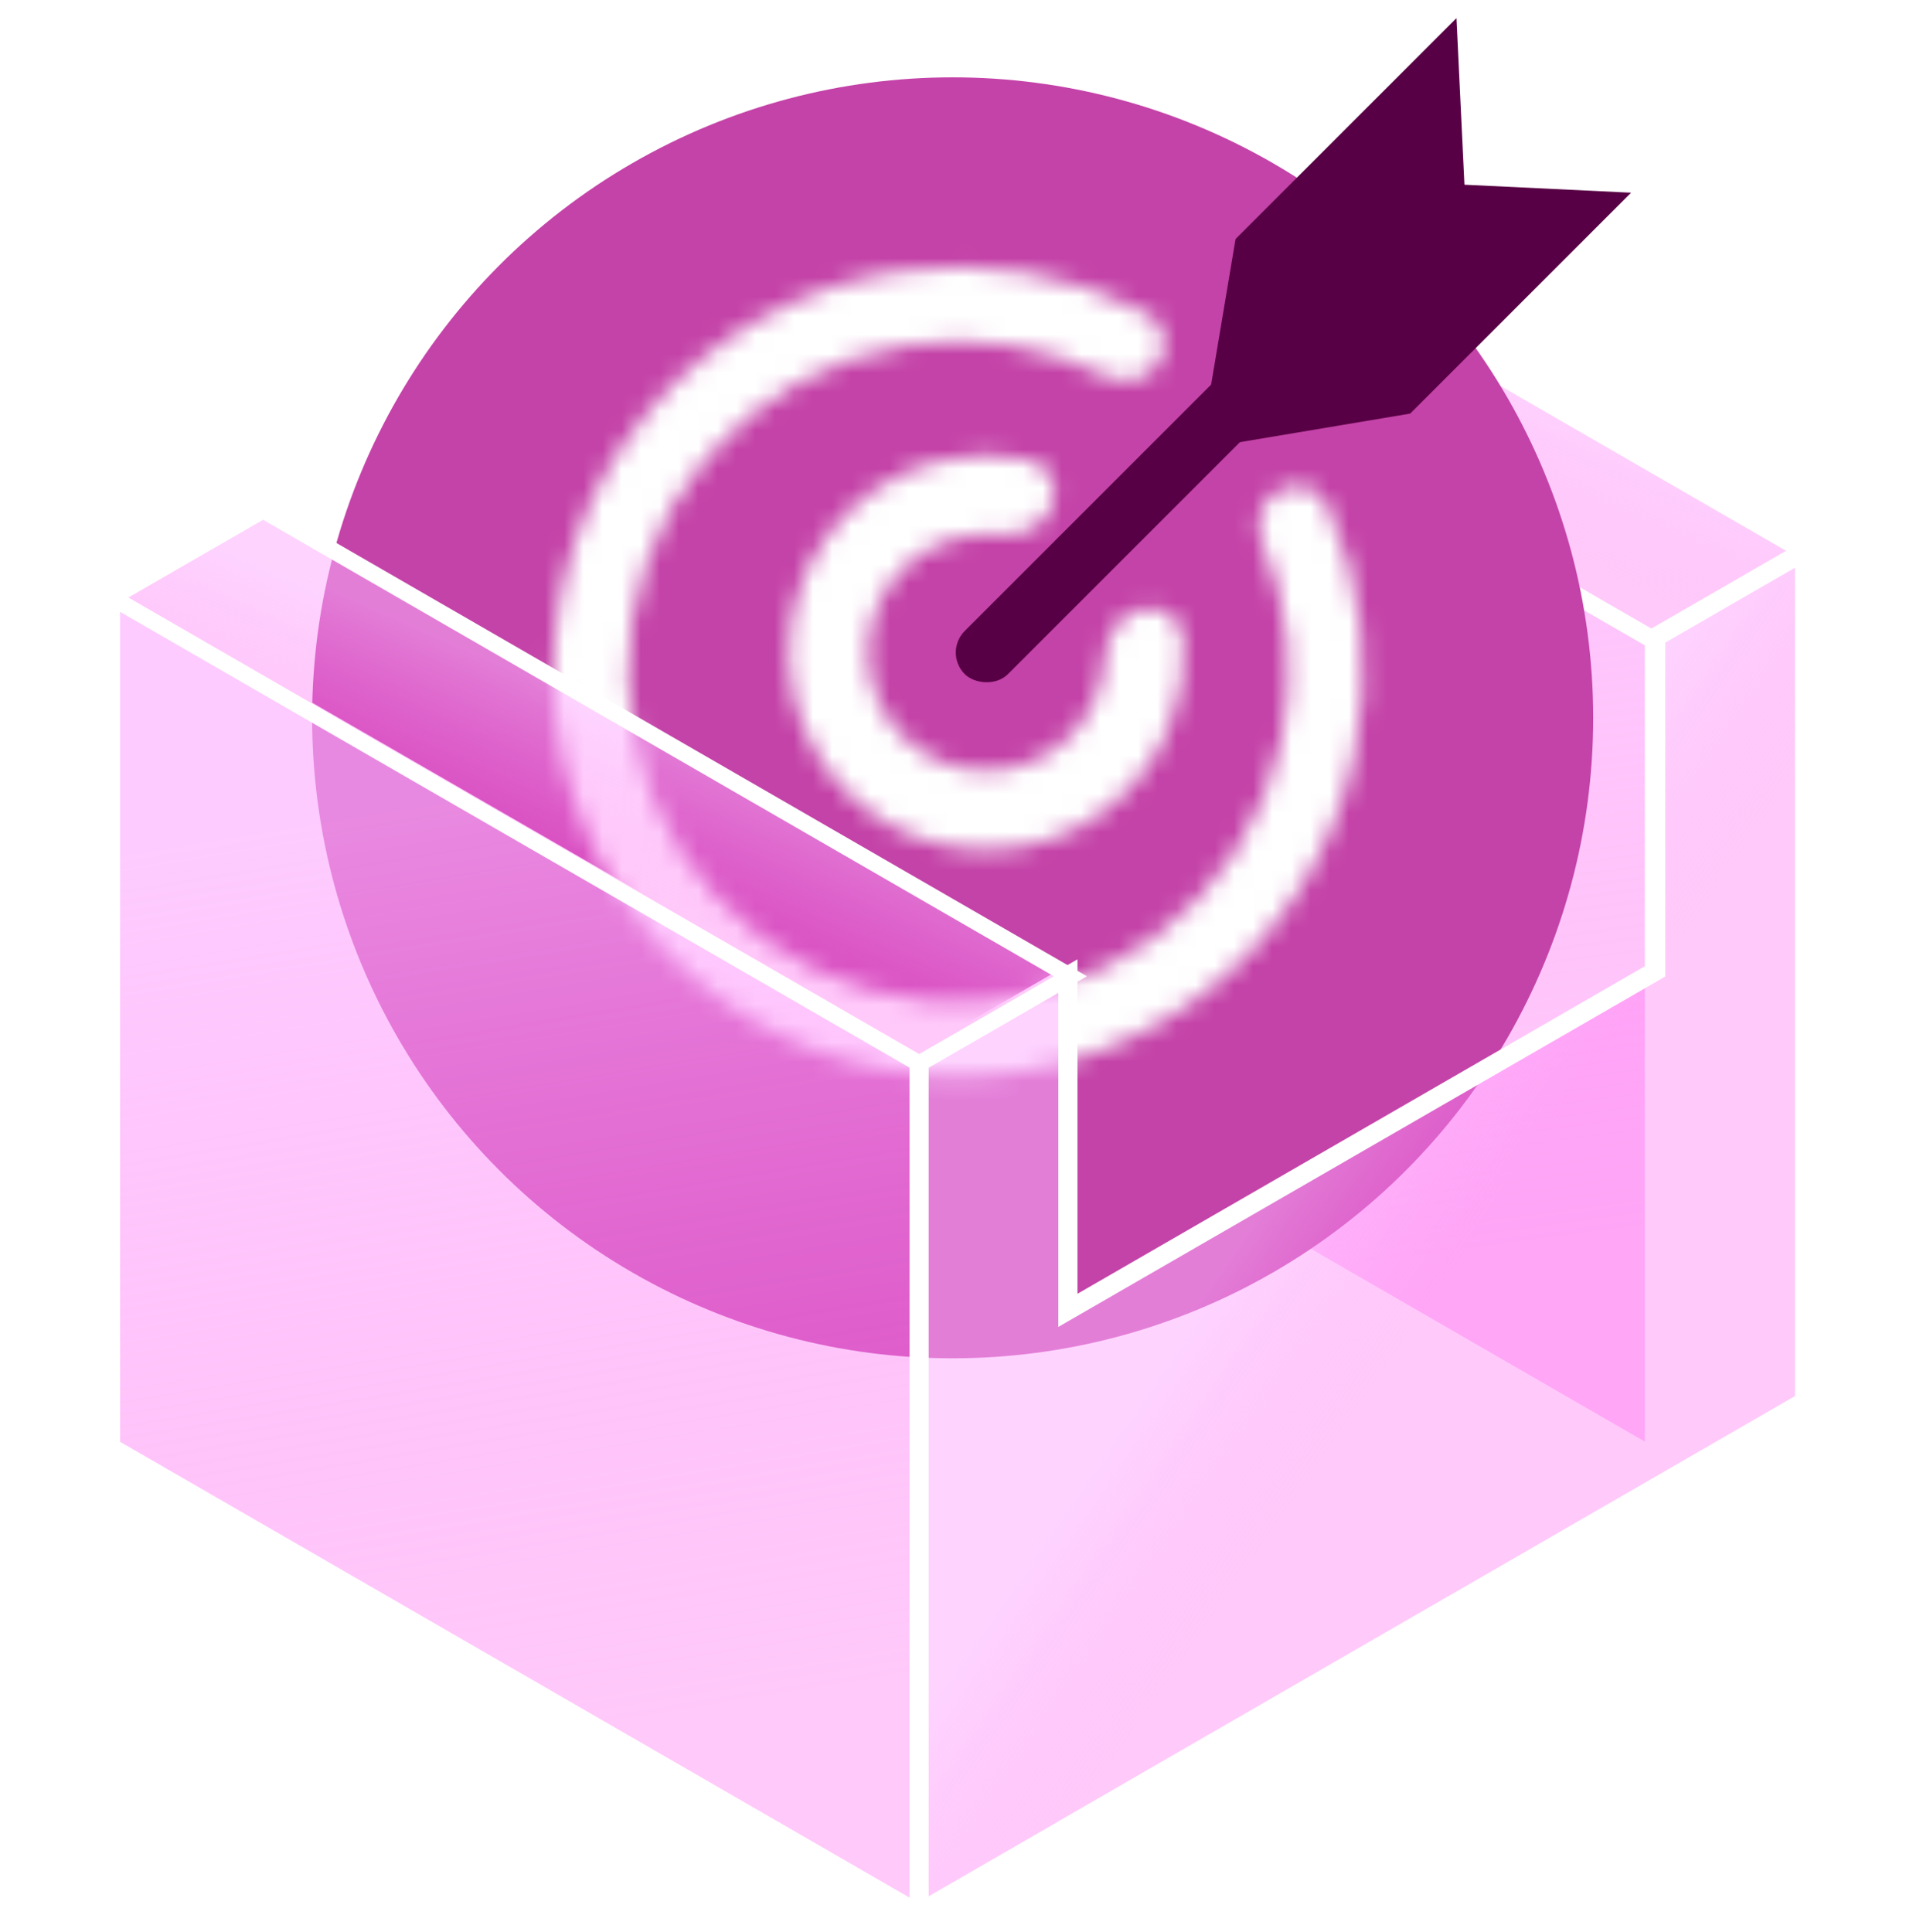 <svg width="100" height="101" viewBox="0 0 100 101" fill="none" xmlns="http://www.w3.org/2000/svg">
<g filter="url(#filter0_b_944_15125)">
<rect width="48.729" height="42.625" transform="matrix(0.866 0.5 0 1 44.217 9.125)" fill="url(#paint0_linear_944_15125)"/>
<rect width="48.729" height="42.625" transform="matrix(0.866 0.5 0 1 44.217 9.125)" stroke="white"/>
</g>
<g filter="url(#filter1_b_944_15125)">
<rect width="48.733" height="9.13" transform="matrix(0.866 0.5 -0.866 0.5 52.125 4.484)" fill="url(#paint1_linear_944_15125)"/>
<rect width="48.733" height="9.13" transform="matrix(0.866 0.5 -0.866 0.5 52.125 4.484)" stroke="white"/>
</g>
<circle cx="49.799" cy="37.526" r="33.483" fill="#C443A8"/>
<mask id="path-4-inside-1_944_15125" fill="white">
<path d="M60.543 18.996C61.127 18.096 60.873 16.883 59.923 16.384C55.95 14.299 51.401 13.523 46.931 14.198C41.819 14.971 37.167 17.589 33.853 21.557C30.54 25.526 28.794 30.571 28.947 35.739C29.1 40.907 31.14 45.84 34.682 49.607C38.224 53.373 43.022 55.712 48.171 56.181C53.32 56.651 58.463 55.218 62.627 52.154C66.792 49.09 69.69 44.607 70.775 39.552C71.723 35.133 71.228 30.544 69.39 26.451C68.951 25.472 67.756 25.145 66.821 25.672V25.672C65.886 26.2 65.567 27.383 65.986 28.371C67.368 31.628 67.722 35.247 66.974 38.737C66.089 42.863 63.723 46.522 60.324 49.023C56.924 51.524 52.727 52.693 48.524 52.31C44.322 51.927 40.405 50.018 37.514 46.944C34.623 43.869 32.958 39.843 32.833 35.624C32.708 31.406 34.133 27.288 36.838 24.049C39.542 20.81 43.34 18.673 47.512 18.042C51.041 17.509 54.632 18.085 57.798 19.664C58.759 20.143 59.959 19.897 60.543 18.996V18.996Z"/>
</mask>
<path d="M60.543 18.996C61.127 18.096 60.873 16.883 59.923 16.384C55.95 14.299 51.401 13.523 46.931 14.198C41.819 14.971 37.167 17.589 33.853 21.557C30.54 25.526 28.794 30.571 28.947 35.739C29.1 40.907 31.14 45.84 34.682 49.607C38.224 53.373 43.022 55.712 48.171 56.181C53.32 56.651 58.463 55.218 62.627 52.154C66.792 49.09 69.69 44.607 70.775 39.552C71.723 35.133 71.228 30.544 69.39 26.451C68.951 25.472 67.756 25.145 66.821 25.672V25.672C65.886 26.2 65.567 27.383 65.986 28.371C67.368 31.628 67.722 35.247 66.974 38.737C66.089 42.863 63.723 46.522 60.324 49.023C56.924 51.524 52.727 52.693 48.524 52.31C44.322 51.927 40.405 50.018 37.514 46.944C34.623 43.869 32.958 39.843 32.833 35.624C32.708 31.406 34.133 27.288 36.838 24.049C39.542 20.81 43.34 18.673 47.512 18.042C51.041 17.509 54.632 18.085 57.798 19.664C58.759 20.143 59.959 19.897 60.543 18.996V18.996Z" stroke="white" stroke-width="8" mask="url(#path-4-inside-1_944_15125)"/>
<mask id="path-5-inside-2_944_15125" fill="white">
<path d="M54.934 26.591C55.402 25.548 54.936 24.301 53.821 24.05C52.227 23.692 50.561 23.716 48.961 24.132C46.689 24.723 44.686 26.072 43.284 27.954C41.882 29.837 41.163 32.142 41.247 34.488C41.331 36.834 42.213 39.082 43.747 40.859C45.28 42.637 47.374 43.838 49.683 44.265C51.991 44.692 54.376 44.319 56.444 43.208C58.512 42.097 60.139 40.313 61.057 38.153C61.704 36.631 61.971 34.986 61.85 33.357C61.766 32.218 60.601 31.574 59.501 31.883V31.883C58.401 32.193 57.798 33.351 57.729 34.492C57.687 35.19 57.526 35.881 57.248 36.535C56.699 37.829 55.724 38.897 54.485 39.563C53.247 40.228 51.818 40.452 50.435 40.196C49.053 39.94 47.799 39.221 46.88 38.156C45.962 37.091 45.434 35.745 45.383 34.34C45.333 32.935 45.763 31.554 46.603 30.427C47.443 29.299 48.642 28.491 50.003 28.137C50.69 27.959 51.397 27.901 52.094 27.961C53.233 28.06 54.467 27.633 54.934 26.591V26.591Z"/>
</mask>
<path d="M54.934 26.591C55.402 25.548 54.936 24.301 53.821 24.05C52.227 23.692 50.561 23.716 48.961 24.132C46.689 24.723 44.686 26.072 43.284 27.954C41.882 29.837 41.163 32.142 41.247 34.488C41.331 36.834 42.213 39.082 43.747 40.859C45.28 42.637 47.374 43.838 49.683 44.265C51.991 44.692 54.376 44.319 56.444 43.208C58.512 42.097 60.139 40.313 61.057 38.153C61.704 36.631 61.971 34.986 61.85 33.357C61.766 32.218 60.601 31.574 59.501 31.883V31.883C58.401 32.193 57.798 33.351 57.729 34.492C57.687 35.19 57.526 35.881 57.248 36.535C56.699 37.829 55.724 38.897 54.485 39.563C53.247 40.228 51.818 40.452 50.435 40.196C49.053 39.94 47.799 39.221 46.88 38.156C45.962 37.091 45.434 35.745 45.383 34.34C45.333 32.935 45.763 31.554 46.603 30.427C47.443 29.299 48.642 28.491 50.003 28.137C50.69 27.959 51.397 27.901 52.094 27.961C53.233 28.06 54.467 27.633 54.934 26.591V26.591Z" stroke="white" stroke-width="8" mask="url(#path-5-inside-2_944_15125)"/>
<rect x="49.302" y="34.113" width="30.664" height="3.193" rx="1.597" transform="rotate(-45 49.302 34.113)" fill="#580045"/>
<path d="M64.587 12.495L76.135 0.947L76.552 9.656L85.262 10.074L73.714 21.622L62.747 23.462L64.587 12.495Z" fill="#580045"/>
<g filter="url(#filter2_b_944_15125)">
<rect width="48.729" height="44.442" transform="matrix(0.866 0.5 0 1 5.845 31.184)" fill="url(#paint2_linear_944_15125)"/>
<rect width="48.729" height="44.442" transform="matrix(0.866 0.5 0 1 5.845 31.184)" stroke="white"/>
</g>
<g filter="url(#filter3_b_944_15125)">
<path fill-rule="evenodd" clip-rule="evenodd" d="M94.329 28.814L86.552 33.304V50.761L55.823 68.502V51.018L48.046 55.508V72.992V99.994V99.999L55.823 95.509V95.504L94.328 73.273V73.206L94.329 73.206V28.814Z" fill="url(#paint3_linear_944_15125)"/>
<path d="M86.552 33.304L86.302 32.871L86.052 33.016V33.304H86.552ZM94.329 28.814H94.829V27.948L94.079 28.381L94.329 28.814ZM86.552 50.761L86.802 51.194L87.052 51.049V50.761H86.552ZM55.823 68.502H55.323V69.368L56.073 68.935L55.823 68.502ZM55.823 51.018H56.323V50.152L55.573 50.585L55.823 51.018ZM48.046 55.508L47.796 55.075L47.546 55.219V55.508H48.046ZM48.046 99.999H47.546V100.865L48.296 100.432L48.046 99.999ZM55.823 95.509L56.073 95.942L56.323 95.798V95.509H55.823ZM55.823 95.504L55.573 95.071L55.323 95.215V95.504H55.823ZM94.328 73.273L94.578 73.706L94.828 73.561V73.273H94.328ZM94.328 73.206L94.078 72.774L93.828 72.918V73.206H94.328ZM94.329 73.206L94.579 73.639L94.829 73.494V73.206H94.329ZM86.802 33.737L94.579 29.247L94.079 28.381L86.302 32.871L86.802 33.737ZM87.052 50.761V33.304H86.052V50.761H87.052ZM86.302 50.328L55.573 68.069L56.073 68.935L86.802 51.194L86.302 50.328ZM56.323 68.502V51.018H55.323V68.502H56.323ZM55.573 50.585L47.796 55.075L48.296 55.941L56.073 51.451L55.573 50.585ZM47.546 55.508V72.992H48.546V55.508H47.546ZM47.546 72.992V99.994H48.546V72.992H47.546ZM47.546 99.994V99.999H48.546V99.994H47.546ZM48.296 100.432L56.073 95.942L55.573 95.076L47.796 99.566L48.296 100.432ZM56.323 95.509V95.504H55.323V95.509H56.323ZM56.073 95.937L94.578 73.706L94.078 72.84L55.573 95.071L56.073 95.937ZM94.828 73.273V73.206H93.828V73.273H94.828ZM94.078 72.773L94.078 72.774L94.579 73.639L94.579 73.639L94.078 72.773ZM93.829 28.814V73.206H94.829V28.814H93.829Z" fill="white"/>
</g>
<g filter="url(#filter4_b_944_15125)">
<rect width="48.733" height="9.13" transform="matrix(0.866 0.5 -0.866 0.5 13.752 26.672)" fill="url(#paint4_linear_944_15125)"/>
<rect width="48.733" height="9.13" transform="matrix(0.866 0.5 -0.866 0.5 13.752 26.672)" stroke="white"/>
</g>
<defs>
<filter id="filter0_b_944_15125" x="34.684" y="-0.725" width="61.267" height="86.69" filterUnits="userSpaceOnUse" color-interpolation-filters="sRGB">
<feFlood flood-opacity="0" result="BackgroundImageFix"/>
<feGaussianBlur in="BackgroundImageFix" stdDeviation="4.55"/>
<feComposite in2="SourceAlpha" operator="in" result="effect1_backgroundBlur_944_15125"/>
<feBlend mode="normal" in="SourceGraphic" in2="effect1_backgroundBlur_944_15125" result="shape"/>
</filter>
<filter id="filter1_b_944_15125" x="34.253" y="-5.116" width="70.043" height="48.132" filterUnits="userSpaceOnUse" color-interpolation-filters="sRGB">
<feFlood flood-opacity="0" result="BackgroundImageFix"/>
<feGaussianBlur in="BackgroundImageFix" stdDeviation="4.55"/>
<feComposite in2="SourceAlpha" operator="in" result="effect1_backgroundBlur_944_15125"/>
<feBlend mode="normal" in="SourceGraphic" in2="effect1_backgroundBlur_944_15125" result="shape"/>
</filter>
<filter id="filter2_b_944_15125" x="-3.688" y="21.334" width="61.267" height="88.507" filterUnits="userSpaceOnUse" color-interpolation-filters="sRGB">
<feFlood flood-opacity="0" result="BackgroundImageFix"/>
<feGaussianBlur in="BackgroundImageFix" stdDeviation="4.55"/>
<feComposite in2="SourceAlpha" operator="in" result="effect1_backgroundBlur_944_15125"/>
<feBlend mode="normal" in="SourceGraphic" in2="effect1_backgroundBlur_944_15125" result="shape"/>
</filter>
<filter id="filter3_b_944_15125" x="38.446" y="18.849" width="65.483" height="91.116" filterUnits="userSpaceOnUse" color-interpolation-filters="sRGB">
<feFlood flood-opacity="0" result="BackgroundImageFix"/>
<feGaussianBlur in="BackgroundImageFix" stdDeviation="4.55"/>
<feComposite in2="SourceAlpha" operator="in" result="effect1_backgroundBlur_944_15125"/>
<feBlend mode="normal" in="SourceGraphic" in2="effect1_backgroundBlur_944_15125" result="shape"/>
</filter>
<filter id="filter4_b_944_15125" x="-4.12" y="17.072" width="70.043" height="48.132" filterUnits="userSpaceOnUse" color-interpolation-filters="sRGB">
<feFlood flood-opacity="0" result="BackgroundImageFix"/>
<feGaussianBlur in="BackgroundImageFix" stdDeviation="4.55"/>
<feComposite in2="SourceAlpha" operator="in" result="effect1_backgroundBlur_944_15125"/>
<feBlend mode="normal" in="SourceGraphic" in2="effect1_backgroundBlur_944_15125" result="shape"/>
</filter>
<linearGradient id="paint0_linear_944_15125" x1="36.23" y1="38.307" x2="14.967" y2="3.763" gradientUnits="userSpaceOnUse">
<stop stop-color="#FF64F0" stop-opacity="0.35"/>
<stop offset="1" stop-color="#FDB0FF" stop-opacity="0.65"/>
</linearGradient>
<linearGradient id="paint1_linear_944_15125" x1="36.233" y1="8.205" x2="34.911" y2="-1.823" gradientUnits="userSpaceOnUse">
<stop stop-color="#FF64F0" stop-opacity="0.35"/>
<stop offset="1" stop-color="#FDB0FF" stop-opacity="0.54"/>
</linearGradient>
<linearGradient id="paint2_linear_944_15125" x1="36.23" y1="39.939" x2="13.656" y2="4.765" gradientUnits="userSpaceOnUse">
<stop stop-color="#FF64F0" stop-opacity="0.35"/>
<stop offset="1" stop-color="#FDB0FF" stop-opacity="0.65"/>
</linearGradient>
<linearGradient id="paint3_linear_944_15125" x1="57.583" y1="92.886" x2="49.314" y2="87.163" gradientUnits="userSpaceOnUse">
<stop stop-color="#FF64F0" stop-opacity="0.35"/>
<stop offset="1" stop-color="#FDB0FF" stop-opacity="0.54"/>
</linearGradient>
<linearGradient id="paint4_linear_944_15125" x1="36.233" y1="8.205" x2="34.911" y2="-1.823" gradientUnits="userSpaceOnUse">
<stop stop-color="#FF64F0" stop-opacity="0.35"/>
<stop offset="1" stop-color="#FDB0FF" stop-opacity="0.54"/>
</linearGradient>
</defs>
</svg>
